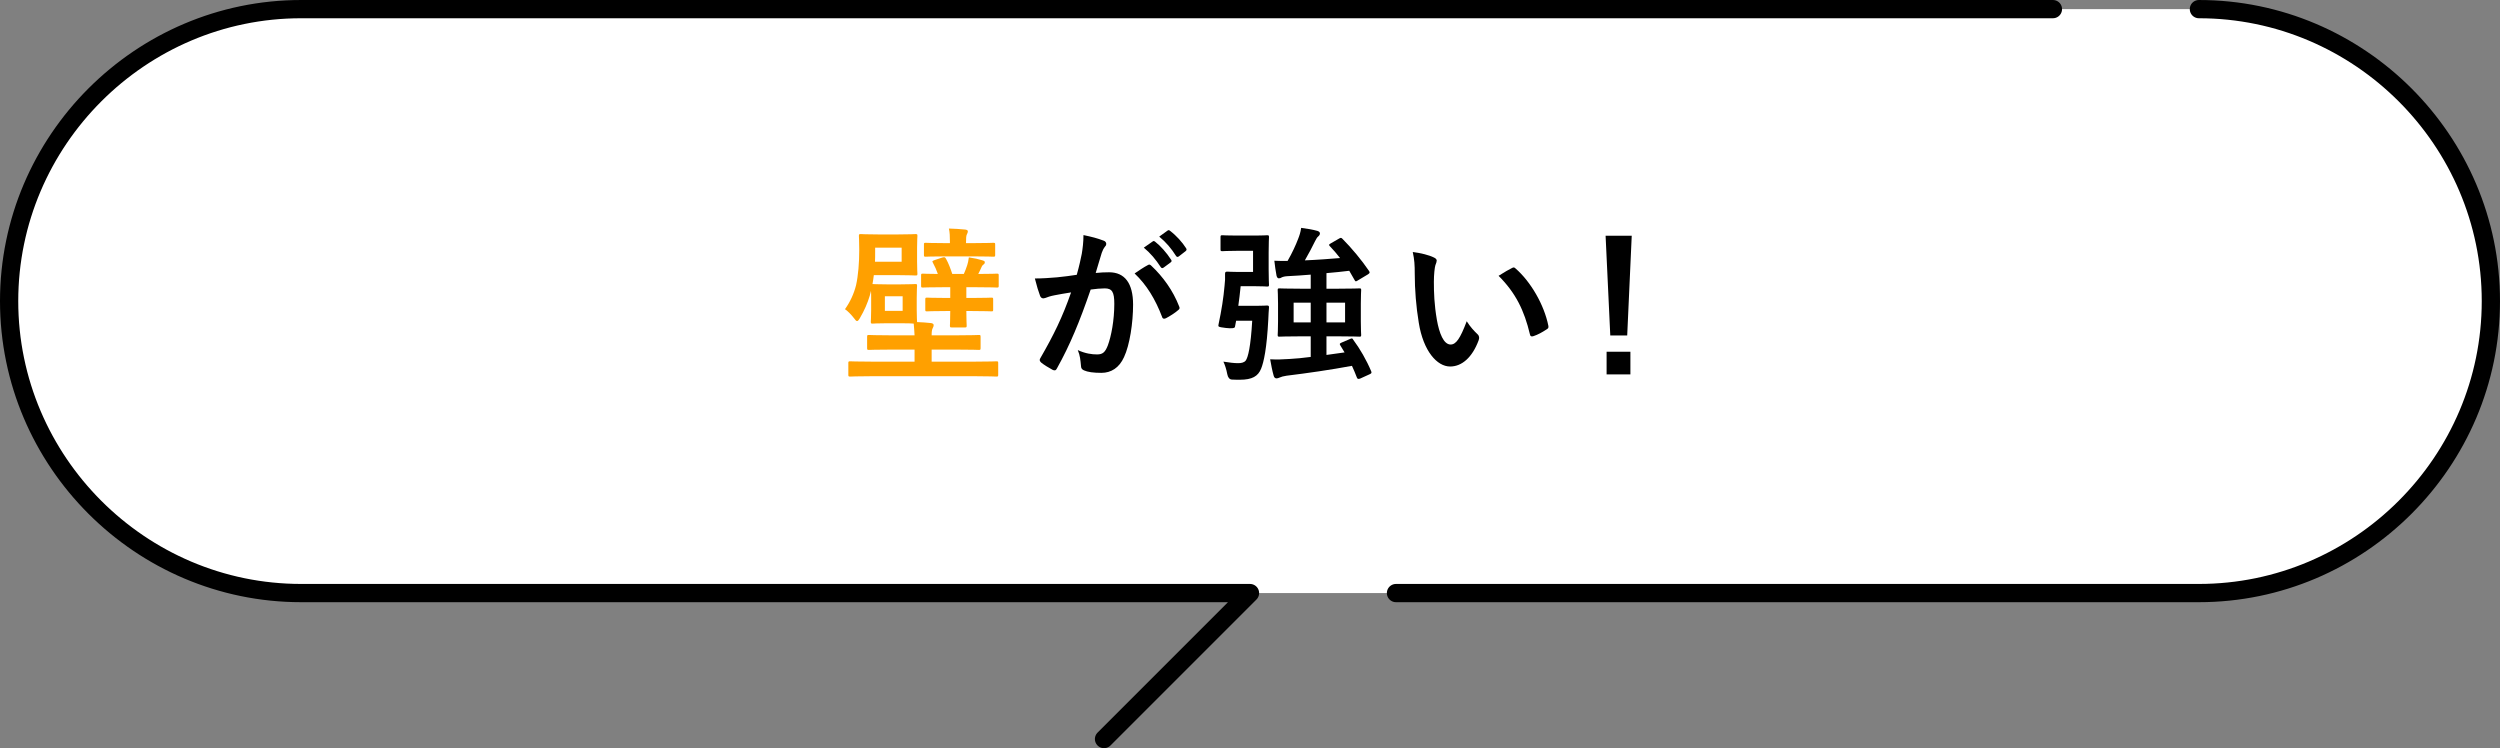 <?xml version="1.0" encoding="UTF-8"?><svg id="b" xmlns="http://www.w3.org/2000/svg" viewBox="0 0 685 205"><rect x="0" y="0" width="685" height="205" fill="#808080" stroke="none"/><defs><style>.d{stroke-linecap:round;stroke-linejoin:round;stroke-width:5px;}.d,.e{fill:none;stroke:#000;}.f{fill:#ffa000;}.g{fill:#fff;}.h{opacity:0;}.e{stroke-miterlimit:10;stroke-width:4px;}</style></defs><g id="c"><path class="g" d="M682.5,82.5c0,44-36,80-80,80H82.5C38.5,162.5,2.5,126.5,2.5,82.5h0C2.5,38.5,38.5,2.5,82.5,2.5h520c44,0,80,36,80,80h0Z"/><g class="h"><path class="e" d="M682.5,82.5c0,44-36,80-80,80H82.5C38.5,162.5,2.5,126.5,2.5,82.5h0C2.5,38.5,38.5,2.5,82.5,2.5h520c44,0,80,36,80,80h0Z"/></g><path class="f" d="M246.866,77.916c2.803,0,3.584-.088,3.901-.088.464,0,.508.039.508.498,0,.283-.093,1.201-.093,3.311v3.262c0,2.109.093,2.939.093,3.35,1.333.049,2.573.137,3.813.273.459.049.732.283.732.508,0,.42-.137.645-.273.918-.186.371-.278.83-.278,1.934h6.616c4.502,0,6.06-.098,6.338-.098.41,0,.459.049.459.557v2.988c0,.498-.049.547-.459.547-.278,0-1.836-.088-6.338-.088h-6.616v3.301h12.036c4.038,0,5.42-.088,5.693-.088.459,0,.508.039.508.508v3.164c0,.459-.049.508-.508.508-.273,0-1.655-.098-5.693-.098h-28.613c-4.043,0-5.42.098-5.698.098-.503,0-.552-.049-.552-.508v-3.164c0-.469.049-.508.552-.508.278,0,1.655.088,5.698.088h11.895v-3.301h-6.157c-4.497,0-6.06.088-6.338.088-.459,0-.503-.049-.503-.547v-2.988c0-.508.044-.557.503-.557.278,0,1.841.098,6.338.098h6.157c-.049-1.104-.137-2.119-.229-3.213-.508-.049-1.47-.098-3.491-.098h-3.906c-2.71,0-3.535.098-3.857.098-.459,0-.503-.049-.503-.557,0-.273.093-1.104.093-3.213v-3.311c0-.781,0-1.426-.049-1.885l-.322,1.289c-.596,2.021-1.514,4.131-2.71,6.152-.317.557-.552.83-.781.83s-.459-.273-.869-.83c-.781-1.006-1.748-1.973-2.437-2.432,1.377-1.924,2.437-4.18,3.032-6.562.596-2.666.874-6.162.874-9.648,0-2.432-.093-3.535-.093-3.857,0-.459.044-.508.552-.508.273,0,1.333.098,4.683.098h5.557c3.354,0,4.409-.098,4.688-.098.503,0,.552.049.552.508,0,.322-.093,1.104-.093,3.213v3.857c0,2.207.093,2.988.093,3.262,0,.459-.049.508-.552.508-.278,0-1.333-.098-4.688-.098h-6.704c-.093.83-.229,1.66-.366,2.441.366,0,1.191.088,3.901.088h3.906ZM247.052,67.857h-7.261v1.24c0,.918,0,1.787-.044,2.617h7.305v-3.857ZM247.325,81.178h-4.868v3.994h4.868v-3.994ZM264.777,85.221c0,2.568.093,3.672.093,3.945,0,.508-.044.557-.503.557h-3.54c-.503,0-.547-.049-.547-.557,0-.273.088-1.377.088-3.945h-1.147c-3.721,0-4.912.088-5.19.088-.459,0-.503-.039-.503-.459v-2.754c0-.508.044-.547.503-.547.278,0,1.47.088,5.19.088h1.147v-2.939h-1.836c-3.994,0-5.371.088-5.649.088-.459,0-.503-.039-.503-.498v-2.803c0-.459.044-.508.503-.508.229,0,1.333.088,4.087.088-.366-1.055-.825-2.109-1.333-3.027-.273-.508-.229-.508.464-.781l2.065-.684c.688-.186.781-.146,1.104.459.596,1.055,1.191,2.617,1.65,4.033h3.169c.366-.82.645-1.553.918-2.383.186-.557.322-1.152.459-2.158,1.562.225,2.573.459,3.633.781.596.186.732.273.732.547,0,.322-.093.42-.273.557-.186.137-.459.361-.601.732-.273.645-.596,1.289-.918,1.924,3.584,0,4.868-.088,5.098-.088.459,0,.508.049.508.508v2.803c0,.459-.049.498-.508.498-.229,0-1.562-.088-5.601-.088h-2.759v2.939h1.655c3.672,0,4.912-.088,5.19-.088.459,0,.503.039.503.547v2.754c0,.42-.044.459-.503.459-.278,0-1.519-.088-5.19-.088h-1.655ZM258.946,70.25c-3.813,0-5.01.088-5.283.088-.459,0-.503-.049-.503-.508v-2.842c0-.42.044-.459.503-.459.273,0,1.47.088,5.283.088h1.333v-.41c0-1.377-.049-2.578-.278-3.584,1.699.049,3.076.137,4.453.273.464.049.737.234.737.459,0,.273-.093.557-.273.879-.186.312-.229,1.094-.229,2.295v.088h2.158c3.765,0,5.005-.088,5.278-.088.508,0,.552.039.552.459v2.842c0,.459-.044.508-.552.508-.273,0-1.606-.088-5.371-.088h-7.808Z"/><path d="M296.412,69.508c.229-1.377.459-3.164.459-5.098,2.388.508,3.672.83,5.508,1.523.459.137.737.498.737.918,0,.225-.093.459-.322.684-.459.596-.688,1.104-.918,1.748-.596,1.885-1.055,3.584-1.655,5.508,1.24-.137,2.617-.186,3.677-.186,4.272,0,6.567,2.988,6.567,8.867,0,4.961-.918,11.074-2.48,14.375-1.333,2.939-3.535,4.316-6.201,4.316-2.202,0-3.765-.225-4.775-.684-.552-.234-.825-.596-.825-1.289-.142-1.465-.229-2.754-.874-4.268,2.065.957,3.857,1.191,5.283,1.191,1.514,0,2.202-.557,2.939-2.432.962-2.578,1.787-6.934,1.787-11.436,0-3.223-.596-4.229-2.617-4.229-1.099,0-2.524.137-3.857.322-3.032,8.818-5.649,15.156-9.233,21.582-.273.596-.64.693-1.191.42-.825-.42-2.617-1.523-3.169-2.021-.229-.234-.366-.42-.366-.693,0-.137.044-.322.181-.508,3.677-6.377,6.064-11.25,8.408-17.998-1.792.273-3.262.547-4.502.781-1.196.225-1.929.498-2.529.732-.64.234-1.191.137-1.47-.596-.41-1.055-.918-2.715-1.421-4.736,2.021,0,4.043-.137,6.06-.312,1.934-.186,3.633-.42,5.42-.693.737-2.617,1.06-4.229,1.382-5.791ZM314.596,72.584c.322-.176.552-.088.874.234,3.125,2.939,5.928,6.748,7.627,11.162.181.41.137.645-.186.918-.781.732-2.524,1.836-3.442,2.295-.464.234-.923.186-1.06-.371-1.836-4.814-4.224-8.77-7.529-11.895,1.147-.781,2.48-1.699,3.716-2.344ZM315.836,66.158c.229-.186.415-.137.693.088,1.421,1.104,3.076,2.939,4.36,4.922.186.273.186.498-.137.732l-1.929,1.426c-.322.225-.552.186-.781-.137-1.377-2.119-2.847-3.857-4.639-5.332l2.432-1.699ZM319.928,63.17c.273-.176.41-.137.688.098,1.699,1.279,3.35,3.125,4.36,4.727.186.273.229.557-.137.83l-1.836,1.426c-.366.273-.596.137-.781-.137-1.24-1.982-2.71-3.721-4.595-5.283l2.3-1.66Z"/><path d="M344.21,83.795c2.114,0,2.666-.088,2.939-.088.459,0,.596.137.552.596-.093.918-.137,2.207-.186,3.213-.41,7.988-1.24,11.709-1.973,13.506-.83,2.061-2.437,3.027-5.835,3.027-.596,0-1.377,0-2.202-.049q-.967-.088-1.24-1.514c-.229-1.279-.688-2.666-1.06-3.398,1.792.273,2.896.42,4.043.42.825,0,1.606-.146,2.065-.693.645-.83,1.382-3.809,1.792-10.928h-4.409l-.322,1.699q-.137.547-2.524.273c-2.114-.273-2.114-.322-1.973-.967.825-3.857,1.377-7.393,1.65-10.605.137-1.152.186-2.119.137-3.262,0-.459.142-.596.601-.596.273,0,1.328.088,3.027.088h4.043v-5.791h-4.409c-2.847,0-3.672.098-3.95.098-.503,0-.552-.049-.552-.508v-3.311c0-.498.049-.547.552-.547.278,0,1.104.088,3.95.088h5.054c2.114,0,2.896-.088,3.169-.088.503,0,.552.049.552.547,0,.283-.093,1.475-.093,4.141v4.727c0,2.617.093,3.857.093,4.131,0,.459-.049.508-.552.508-.273,0-1.055-.088-3.169-.088h-4.043c-.181,1.924-.415,3.721-.645,5.371h4.917ZM367.218,94.586c-.229-.361-.137-.498.415-.732l2.344-1.006c.503-.234.596-.146.825.273,1.792,2.383,3.628,5.557,4.917,8.633.137.41.088.547-.415.781l-2.617,1.191c-.552.186-.737.137-.918-.322-.415-1.055-.83-2.109-1.333-3.164-5.923,1.104-12.31,2.021-17.915,2.705-.776.098-1.558.322-1.929.508-.317.137-.547.225-.825.225-.366,0-.645-.225-.781-.732-.41-1.426-.688-2.979-.962-4.502,1.836.098,3.306.049,5.327-.088,1.65-.088,3.672-.273,5.786-.557v-5.645h-2.666c-4.087,0-5.557.088-5.879.088-.459,0-.503-.039-.503-.498,0-.322.093-1.289.093-3.682v-4.863c0-2.393-.093-3.35-.093-3.672,0-.459.044-.508.503-.508.322,0,1.792.088,5.879.088h2.666v-3.857c-2.207.186-4.316.322-6.294.42-.825.039-1.328.176-1.699.361-.229.137-.41.234-.732.234-.278,0-.508-.186-.645-.742-.229-1.24-.459-2.754-.596-4.082,1.191.088,2.48.049,3.628.049,1.24-2.119,2.295-4.463,2.847-5.928.415-1.055.688-1.836.874-3.125,1.743.234,3.12.459,4.453.83.415.137.688.361.688.684s-.181.596-.459.83c-.273.225-.503.547-.869,1.289-.737,1.514-1.792,3.535-2.803,5.273,3.398-.137,6.797-.41,9.644-.635-.874-1.152-1.836-2.256-2.803-3.262-.322-.322-.273-.459.229-.742l2.3-1.328c.459-.273.596-.273.918.049,2.524,2.52,5.327,5.918,7.3,8.818.229.41.278.547-.273.918l-2.754,1.65c-.278.186-.464.273-.552.273-.186,0-.278-.137-.415-.41-.459-.83-.918-1.65-1.426-2.48-1.88.234-3.994.459-6.245.645v4.268h3.125c4.131,0,5.601-.088,5.879-.088.459,0,.503.049.503.508,0,.273-.093,1.279-.093,3.672v4.863c0,2.393.093,3.398.093,3.682,0,.459-.044.498-.503.498-.278,0-1.748-.088-5.879-.088h-3.125v5.098l4.961-.693-1.196-1.973ZM359.137,88.346v-5.42h-4.683v5.42h4.683ZM368.551,82.926h-5.098v5.42h5.098v-5.42Z"/><path d="M392.926,70.572c.415.176.737.498.737.82,0,.273-.142.732-.371,1.289-.181.547-.41,2.529-.41,4.502,0,2.939.093,6.24.825,10.469.645,3.633,1.836,6.748,3.765,6.748,1.47,0,2.617-1.602,4.409-6.377,1.011,1.602,2.021,2.656,2.939,3.535.552.508.552,1.055.322,1.699-1.743,4.688-4.59,7.168-7.808,7.168-3.584,0-7.349-4.229-8.589-11.992-.732-4.365-1.104-9.141-1.104-13.369,0-2.52-.088-3.896-.547-6.016,2.202.283,4.453.83,5.83,1.523ZM414.239,73.463c.181-.098.366-.186.503-.186.186,0,.322.088.508.273,4.18,3.633,7.852,9.971,8.999,15.713.137.596-.137.781-.503,1.006-1.196.781-2.344,1.426-3.584,1.836-.552.186-.874.049-.962-.498-1.562-6.572-3.906-11.348-8.589-16.035,1.743-1.104,2.891-1.748,3.628-2.109Z"/><path d="M445.856,91.92h-4.639l-1.284-27.324h7.163l-1.24,27.324ZM446.73,96.383v6.201h-6.523v-6.201h6.523Z"/><path class="d" d="M382.5,162.5h180s40,0,40,0c11,0,21.5-2.25,31.062-6.312,9.563-4.062,18.188-9.938,25.438-17.188,7.25-7.25,13.125-15.875,17.188-25.438,4.062-9.562,6.312-20.062,6.312-31.062h0c0-11-2.25-21.5-6.312-31.062-4.062-9.562-9.938-18.188-17.188-25.438-7.25-7.25-15.875-13.125-25.438-17.188-9.562-4.062-20.062-6.312-31.062-6.312"/><path class="d" d="M302.5,202.5l40-40H82.5c-11,0-21.5-2.25-31.062-6.312-9.562-4.062-18.188-9.938-25.438-17.188-7.25-7.25-13.125-15.875-17.188-25.438-4.062-9.562-6.312-20.062-6.312-31.062h0c0-11,2.25-21.5,6.312-31.062,4.063-9.562,9.938-18.188,17.188-25.438,7.25-7.25,15.875-13.125,25.438-17.188,9.562-4.062,20.062-6.312,31.062-6.312h40s40,0,40,0h400"/></g></svg>